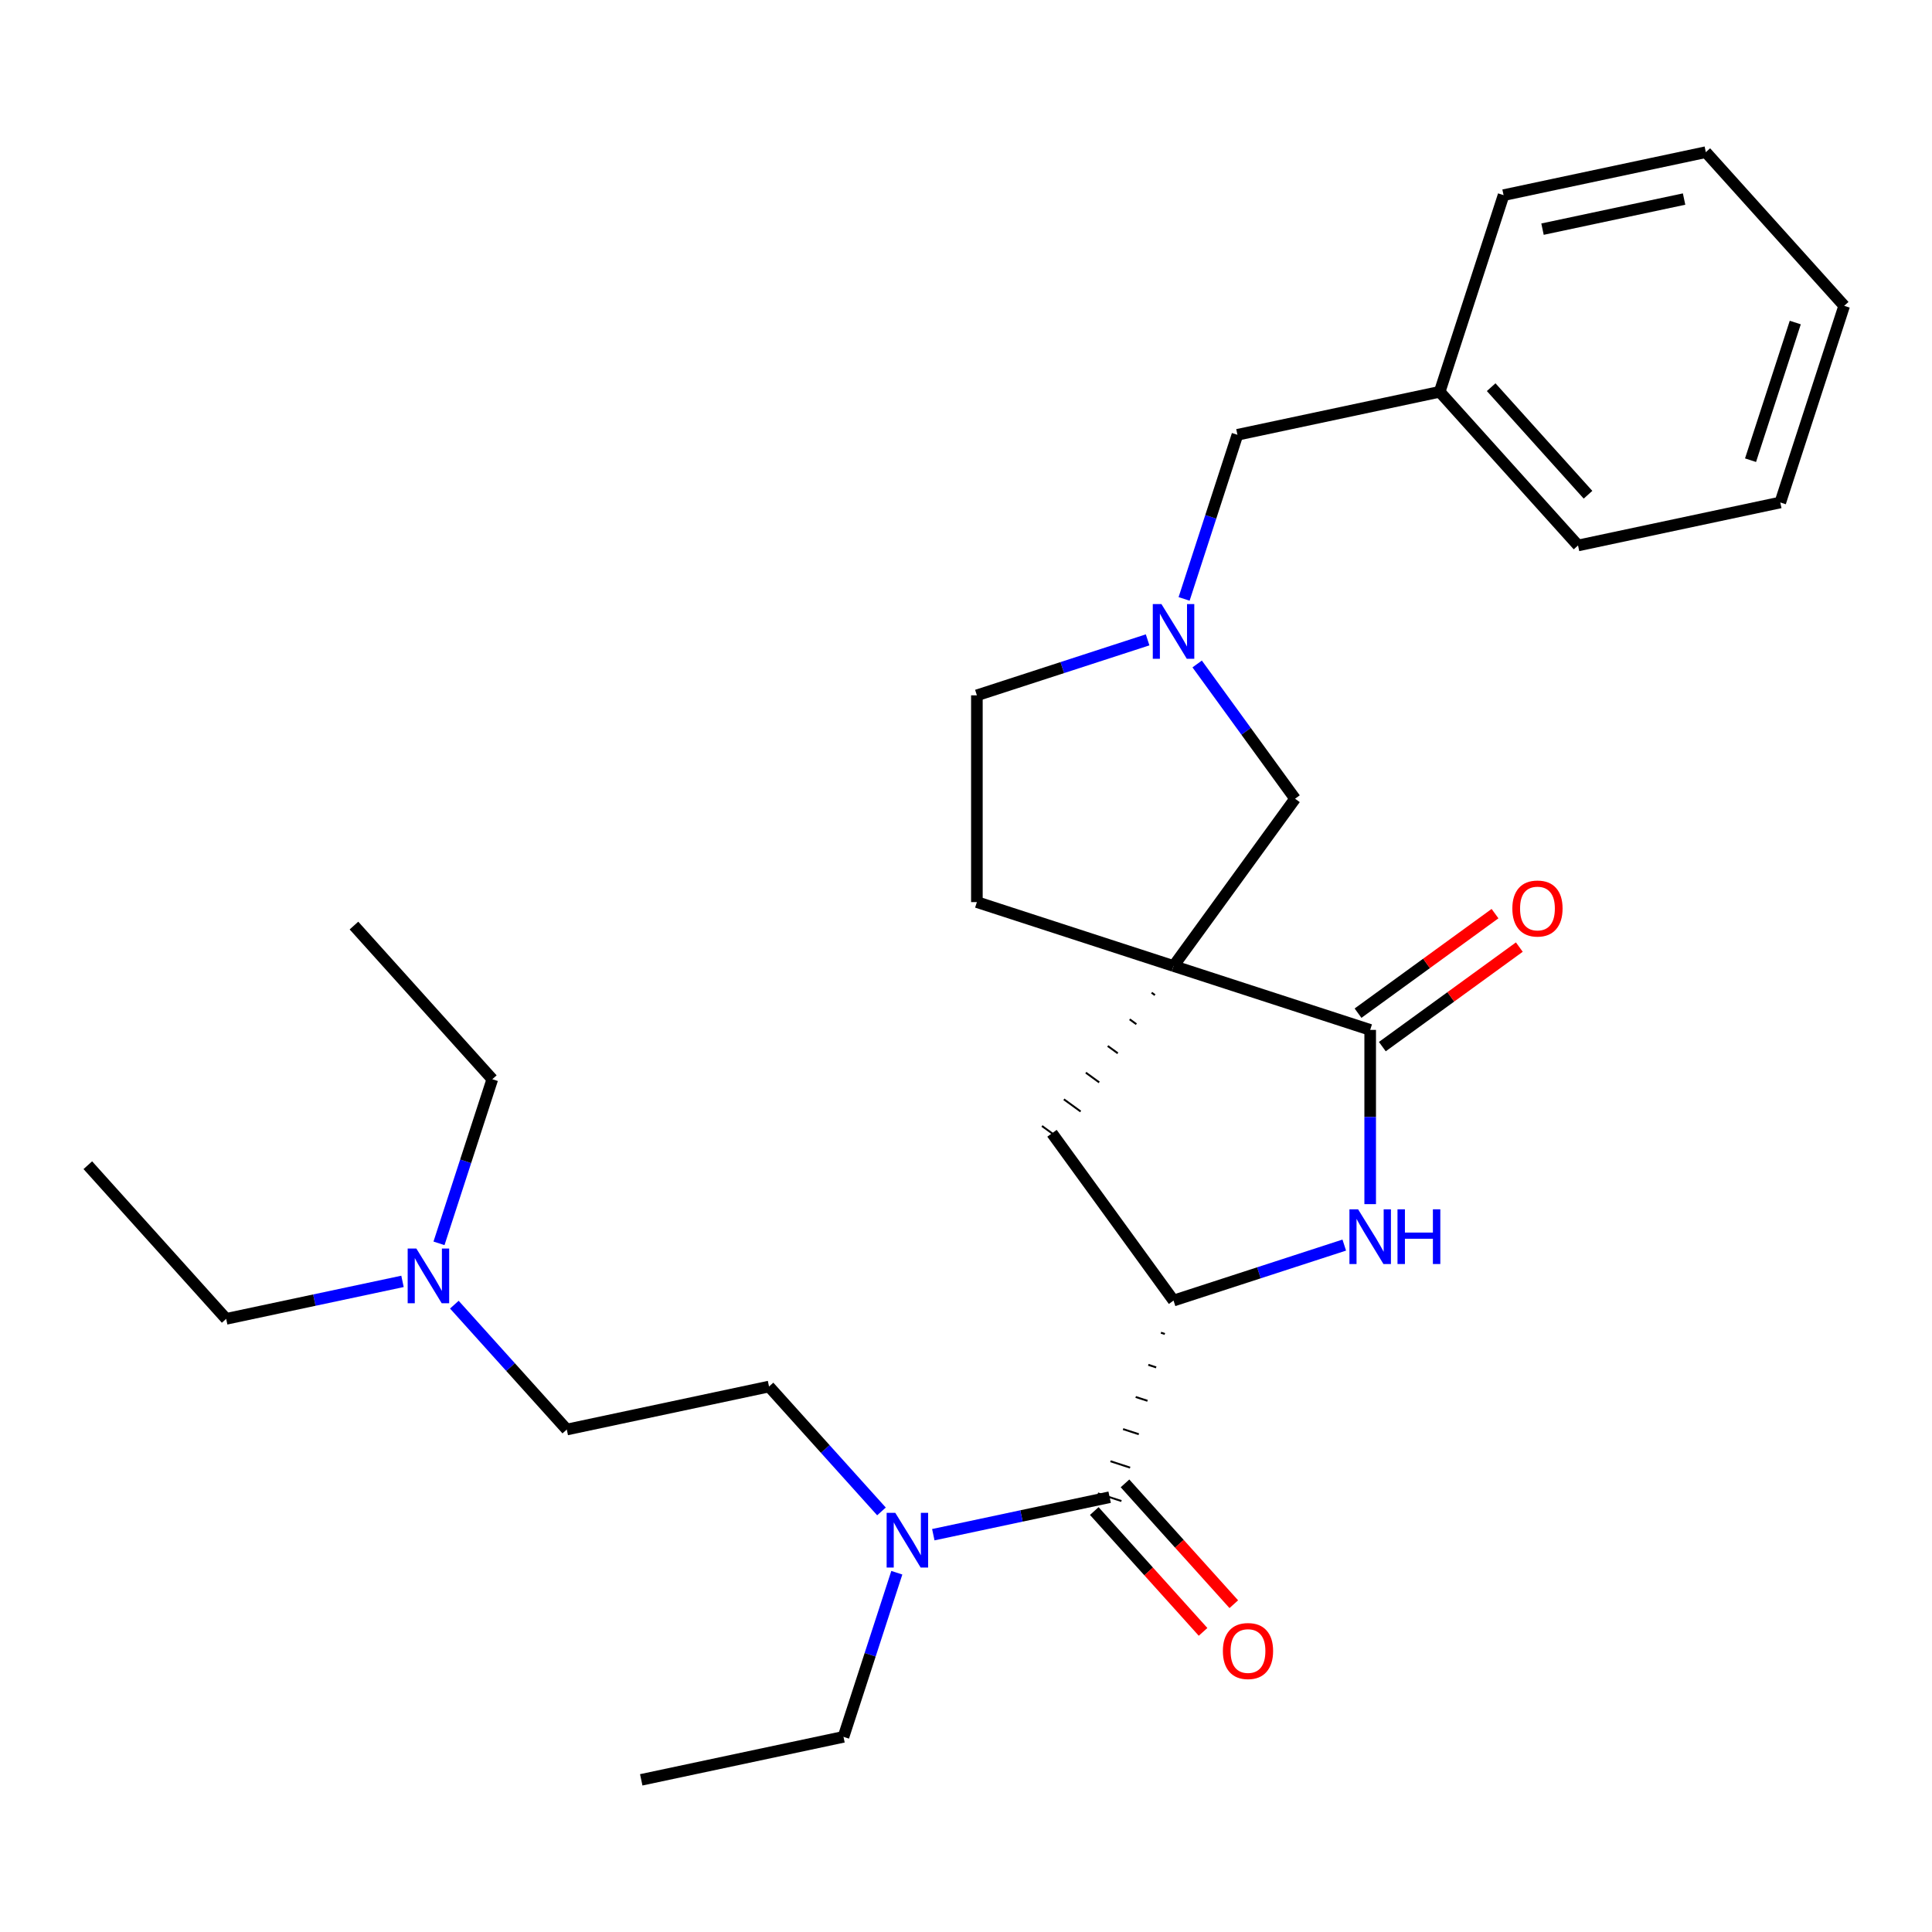 <?xml version='1.0' encoding='iso-8859-1'?>
<svg version='1.1' baseProfile='full'
              xmlns='http://www.w3.org/2000/svg'
                      xmlns:rdkit='http://www.rdkit.org/xml'
                      xmlns:xlink='http://www.w3.org/1999/xlink'
                  xml:space='preserve'
width='1000px' height='1000px' viewBox='0 0 1000 1000'>
<!-- END OF HEADER -->
<rect style='opacity:1.0;fill:#FFFFFF;stroke:none' width='1000' height='1000' x='0' y='0'> </rect>
<path class='bond-0' d='M 607.419,500 L 709.204,533.072' style='fill:none;fill-rule:evenodd;stroke:#000000;stroke-width:6px;stroke-linecap:butt;stroke-linejoin:miter;stroke-opacity:1' />
<path class='bond-4' d='M 596.069,513.802 L 597.8,515.06' style='fill:none;fill-rule:evenodd;stroke:#000000;stroke-width:1.0px;stroke-linecap:butt;stroke-linejoin:miter;stroke-opacity:1' />
<path class='bond-4' d='M 584.718,527.603 L 588.182,530.119' style='fill:none;fill-rule:evenodd;stroke:#000000;stroke-width:1.0px;stroke-linecap:butt;stroke-linejoin:miter;stroke-opacity:1' />
<path class='bond-4' d='M 573.368,541.405 L 578.563,545.179' style='fill:none;fill-rule:evenodd;stroke:#000000;stroke-width:1.0px;stroke-linecap:butt;stroke-linejoin:miter;stroke-opacity:1' />
<path class='bond-4' d='M 562.018,555.206 L 568.945,560.239' style='fill:none;fill-rule:evenodd;stroke:#000000;stroke-width:1.0px;stroke-linecap:butt;stroke-linejoin:miter;stroke-opacity:1' />
<path class='bond-4' d='M 550.667,569.008 L 559.326,575.299' style='fill:none;fill-rule:evenodd;stroke:#000000;stroke-width:1.0px;stroke-linecap:butt;stroke-linejoin:miter;stroke-opacity:1' />
<path class='bond-4' d='M 539.317,582.809 L 549.707,590.358' style='fill:none;fill-rule:evenodd;stroke:#000000;stroke-width:1.0px;stroke-linecap:butt;stroke-linejoin:miter;stroke-opacity:1' />
<path class='bond-6' d='M 607.419,500 L 670.326,413.416' style='fill:none;fill-rule:evenodd;stroke:#000000;stroke-width:6px;stroke-linecap:butt;stroke-linejoin:miter;stroke-opacity:1' />
<path class='bond-8' d='M 607.419,500 L 505.634,466.928' style='fill:none;fill-rule:evenodd;stroke:#000000;stroke-width:6px;stroke-linecap:butt;stroke-linejoin:miter;stroke-opacity:1' />
<path class='bond-1' d='M 709.204,533.072 L 709.204,578.166' style='fill:none;fill-rule:evenodd;stroke:#000000;stroke-width:6px;stroke-linecap:butt;stroke-linejoin:miter;stroke-opacity:1' />
<path class='bond-1' d='M 709.204,578.166 L 709.204,623.26' style='fill:none;fill-rule:evenodd;stroke:#0000FF;stroke-width:6px;stroke-linecap:butt;stroke-linejoin:miter;stroke-opacity:1' />
<path class='bond-9' d='M 715.495,541.73 L 750.949,515.972' style='fill:none;fill-rule:evenodd;stroke:#000000;stroke-width:6px;stroke-linecap:butt;stroke-linejoin:miter;stroke-opacity:1' />
<path class='bond-9' d='M 750.949,515.972 L 786.403,490.213' style='fill:none;fill-rule:evenodd;stroke:#FF0000;stroke-width:6px;stroke-linecap:butt;stroke-linejoin:miter;stroke-opacity:1' />
<path class='bond-9' d='M 702.914,524.414 L 738.368,498.655' style='fill:none;fill-rule:evenodd;stroke:#000000;stroke-width:6px;stroke-linecap:butt;stroke-linejoin:miter;stroke-opacity:1' />
<path class='bond-9' d='M 738.368,498.655 L 773.822,472.896' style='fill:none;fill-rule:evenodd;stroke:#FF0000;stroke-width:6px;stroke-linecap:butt;stroke-linejoin:miter;stroke-opacity:1' />
<path class='bond-29' d='M 695.789,644.455 L 651.604,658.811' style='fill:none;fill-rule:evenodd;stroke:#0000FF;stroke-width:6px;stroke-linecap:butt;stroke-linejoin:miter;stroke-opacity:1' />
<path class='bond-29' d='M 651.604,658.811 L 607.419,673.168' style='fill:none;fill-rule:evenodd;stroke:#000000;stroke-width:6px;stroke-linecap:butt;stroke-linejoin:miter;stroke-opacity:1' />
<path class='bond-2' d='M 607.419,673.168 L 544.512,586.584' style='fill:none;fill-rule:evenodd;stroke:#000000;stroke-width:6px;stroke-linecap:butt;stroke-linejoin:miter;stroke-opacity:1' />
<path class='bond-3' d='M 600.889,689.801 L 602.925,690.463' style='fill:none;fill-rule:evenodd;stroke:#000000;stroke-width:1.0px;stroke-linecap:butt;stroke-linejoin:miter;stroke-opacity:1' />
<path class='bond-3' d='M 594.359,706.435 L 598.431,707.758' style='fill:none;fill-rule:evenodd;stroke:#000000;stroke-width:1.0px;stroke-linecap:butt;stroke-linejoin:miter;stroke-opacity:1' />
<path class='bond-3' d='M 587.829,723.068 L 593.937,725.053' style='fill:none;fill-rule:evenodd;stroke:#000000;stroke-width:1.0px;stroke-linecap:butt;stroke-linejoin:miter;stroke-opacity:1' />
<path class='bond-3' d='M 581.3,739.702 L 589.442,742.347' style='fill:none;fill-rule:evenodd;stroke:#000000;stroke-width:1.0px;stroke-linecap:butt;stroke-linejoin:miter;stroke-opacity:1' />
<path class='bond-3' d='M 574.77,756.335 L 584.948,759.642' style='fill:none;fill-rule:evenodd;stroke:#000000;stroke-width:1.0px;stroke-linecap:butt;stroke-linejoin:miter;stroke-opacity:1' />
<path class='bond-3' d='M 568.24,772.969 L 580.454,776.937' style='fill:none;fill-rule:evenodd;stroke:#000000;stroke-width:1.0px;stroke-linecap:butt;stroke-linejoin:miter;stroke-opacity:1' />
<path class='bond-7' d='M 574.347,774.953 L 528.712,784.653' style='fill:none;fill-rule:evenodd;stroke:#000000;stroke-width:6px;stroke-linecap:butt;stroke-linejoin:miter;stroke-opacity:1' />
<path class='bond-7' d='M 528.712,784.653 L 483.078,794.353' style='fill:none;fill-rule:evenodd;stroke:#0000FF;stroke-width:6px;stroke-linecap:butt;stroke-linejoin:miter;stroke-opacity:1' />
<path class='bond-10' d='M 566.394,782.114 L 594.548,813.384' style='fill:none;fill-rule:evenodd;stroke:#000000;stroke-width:6px;stroke-linecap:butt;stroke-linejoin:miter;stroke-opacity:1' />
<path class='bond-10' d='M 594.548,813.384 L 622.703,844.653' style='fill:none;fill-rule:evenodd;stroke:#FF0000;stroke-width:6px;stroke-linecap:butt;stroke-linejoin:miter;stroke-opacity:1' />
<path class='bond-10' d='M 582.3,767.792 L 610.455,799.061' style='fill:none;fill-rule:evenodd;stroke:#000000;stroke-width:6px;stroke-linecap:butt;stroke-linejoin:miter;stroke-opacity:1' />
<path class='bond-10' d='M 610.455,799.061 L 638.61,830.33' style='fill:none;fill-rule:evenodd;stroke:#FF0000;stroke-width:6px;stroke-linecap:butt;stroke-linejoin:miter;stroke-opacity:1' />
<path class='bond-5' d='M 619.651,343.668 L 644.988,378.542' style='fill:none;fill-rule:evenodd;stroke:#0000FF;stroke-width:6px;stroke-linecap:butt;stroke-linejoin:miter;stroke-opacity:1' />
<path class='bond-5' d='M 644.988,378.542 L 670.326,413.416' style='fill:none;fill-rule:evenodd;stroke:#000000;stroke-width:6px;stroke-linecap:butt;stroke-linejoin:miter;stroke-opacity:1' />
<path class='bond-11' d='M 612.889,309.997 L 626.69,267.522' style='fill:none;fill-rule:evenodd;stroke:#0000FF;stroke-width:6px;stroke-linecap:butt;stroke-linejoin:miter;stroke-opacity:1' />
<path class='bond-11' d='M 626.69,267.522 L 640.491,225.047' style='fill:none;fill-rule:evenodd;stroke:#000000;stroke-width:6px;stroke-linecap:butt;stroke-linejoin:miter;stroke-opacity:1' />
<path class='bond-28' d='M 594.003,331.191 L 549.819,345.548' style='fill:none;fill-rule:evenodd;stroke:#0000FF;stroke-width:6px;stroke-linecap:butt;stroke-linejoin:miter;stroke-opacity:1' />
<path class='bond-28' d='M 549.819,345.548 L 505.634,359.904' style='fill:none;fill-rule:evenodd;stroke:#000000;stroke-width:6px;stroke-linecap:butt;stroke-linejoin:miter;stroke-opacity:1' />
<path class='bond-12' d='M 456.247,782.305 L 427.148,749.988' style='fill:none;fill-rule:evenodd;stroke:#0000FF;stroke-width:6px;stroke-linecap:butt;stroke-linejoin:miter;stroke-opacity:1' />
<path class='bond-12' d='M 427.148,749.988 L 398.049,717.671' style='fill:none;fill-rule:evenodd;stroke:#000000;stroke-width:6px;stroke-linecap:butt;stroke-linejoin:miter;stroke-opacity:1' />
<path class='bond-17' d='M 464.192,814.04 L 450.391,856.515' style='fill:none;fill-rule:evenodd;stroke:#0000FF;stroke-width:6px;stroke-linecap:butt;stroke-linejoin:miter;stroke-opacity:1' />
<path class='bond-17' d='M 450.391,856.515 L 436.59,898.99' style='fill:none;fill-rule:evenodd;stroke:#000000;stroke-width:6px;stroke-linecap:butt;stroke-linejoin:miter;stroke-opacity:1' />
<path class='bond-13' d='M 505.634,466.928 L 505.634,359.904' style='fill:none;fill-rule:evenodd;stroke:#000000;stroke-width:6px;stroke-linecap:butt;stroke-linejoin:miter;stroke-opacity:1' />
<path class='bond-16' d='M 640.491,225.047 L 745.176,202.796' style='fill:none;fill-rule:evenodd;stroke:#000000;stroke-width:6px;stroke-linecap:butt;stroke-linejoin:miter;stroke-opacity:1' />
<path class='bond-15' d='M 398.049,717.671 L 293.365,739.922' style='fill:none;fill-rule:evenodd;stroke:#000000;stroke-width:6px;stroke-linecap:butt;stroke-linejoin:miter;stroke-opacity:1' />
<path class='bond-14' d='M 235.168,675.288 L 264.266,707.605' style='fill:none;fill-rule:evenodd;stroke:#0000FF;stroke-width:6px;stroke-linecap:butt;stroke-linejoin:miter;stroke-opacity:1' />
<path class='bond-14' d='M 264.266,707.605 L 293.365,739.922' style='fill:none;fill-rule:evenodd;stroke:#000000;stroke-width:6px;stroke-linecap:butt;stroke-linejoin:miter;stroke-opacity:1' />
<path class='bond-18' d='M 208.336,663.24 L 162.702,672.94' style='fill:none;fill-rule:evenodd;stroke:#0000FF;stroke-width:6px;stroke-linecap:butt;stroke-linejoin:miter;stroke-opacity:1' />
<path class='bond-18' d='M 162.702,672.94 L 117.067,682.639' style='fill:none;fill-rule:evenodd;stroke:#000000;stroke-width:6px;stroke-linecap:butt;stroke-linejoin:miter;stroke-opacity:1' />
<path class='bond-19' d='M 227.222,643.552 L 241.023,601.078' style='fill:none;fill-rule:evenodd;stroke:#0000FF;stroke-width:6px;stroke-linecap:butt;stroke-linejoin:miter;stroke-opacity:1' />
<path class='bond-19' d='M 241.023,601.078 L 254.824,558.603' style='fill:none;fill-rule:evenodd;stroke:#000000;stroke-width:6px;stroke-linecap:butt;stroke-linejoin:miter;stroke-opacity:1' />
<path class='bond-20' d='M 745.176,202.796 L 816.789,282.329' style='fill:none;fill-rule:evenodd;stroke:#000000;stroke-width:6px;stroke-linecap:butt;stroke-linejoin:miter;stroke-opacity:1' />
<path class='bond-20' d='M 771.825,200.403 L 821.953,256.077' style='fill:none;fill-rule:evenodd;stroke:#000000;stroke-width:6px;stroke-linecap:butt;stroke-linejoin:miter;stroke-opacity:1' />
<path class='bond-21' d='M 745.176,202.796 L 778.248,101.01' style='fill:none;fill-rule:evenodd;stroke:#000000;stroke-width:6px;stroke-linecap:butt;stroke-linejoin:miter;stroke-opacity:1' />
<path class='bond-22' d='M 436.59,898.99 L 331.905,921.241' style='fill:none;fill-rule:evenodd;stroke:#000000;stroke-width:6px;stroke-linecap:butt;stroke-linejoin:miter;stroke-opacity:1' />
<path class='bond-23' d='M 117.067,682.639 L 45.455,603.105' style='fill:none;fill-rule:evenodd;stroke:#000000;stroke-width:6px;stroke-linecap:butt;stroke-linejoin:miter;stroke-opacity:1' />
<path class='bond-24' d='M 254.824,558.603 L 183.211,479.069' style='fill:none;fill-rule:evenodd;stroke:#000000;stroke-width:6px;stroke-linecap:butt;stroke-linejoin:miter;stroke-opacity:1' />
<path class='bond-25' d='M 816.789,282.329 L 921.473,260.078' style='fill:none;fill-rule:evenodd;stroke:#000000;stroke-width:6px;stroke-linecap:butt;stroke-linejoin:miter;stroke-opacity:1' />
<path class='bond-26' d='M 778.248,101.01 L 882.933,78.759' style='fill:none;fill-rule:evenodd;stroke:#000000;stroke-width:6px;stroke-linecap:butt;stroke-linejoin:miter;stroke-opacity:1' />
<path class='bond-26' d='M 798.401,118.609 L 871.68,103.033' style='fill:none;fill-rule:evenodd;stroke:#000000;stroke-width:6px;stroke-linecap:butt;stroke-linejoin:miter;stroke-opacity:1' />
<path class='bond-30' d='M 921.473,260.078 L 954.545,158.293' style='fill:none;fill-rule:evenodd;stroke:#000000;stroke-width:6px;stroke-linecap:butt;stroke-linejoin:miter;stroke-opacity:1' />
<path class='bond-30' d='M 906.077,238.196 L 929.228,166.946' style='fill:none;fill-rule:evenodd;stroke:#000000;stroke-width:6px;stroke-linecap:butt;stroke-linejoin:miter;stroke-opacity:1' />
<path class='bond-27' d='M 882.933,78.759 L 954.545,158.293' style='fill:none;fill-rule:evenodd;stroke:#000000;stroke-width:6px;stroke-linecap:butt;stroke-linejoin:miter;stroke-opacity:1' />
<path  class='atom-2' d='M 702.944 625.936
L 712.224 640.936
Q 713.144 642.416, 714.624 645.096
Q 716.104 647.776, 716.184 647.936
L 716.184 625.936
L 719.944 625.936
L 719.944 654.256
L 716.064 654.256
L 706.104 637.856
Q 704.944 635.936, 703.704 633.736
Q 702.504 631.536, 702.144 630.856
L 702.144 654.256
L 698.464 654.256
L 698.464 625.936
L 702.944 625.936
' fill='#0000FF'/>
<path  class='atom-2' d='M 723.344 625.936
L 727.184 625.936
L 727.184 637.976
L 741.664 637.976
L 741.664 625.936
L 745.504 625.936
L 745.504 654.256
L 741.664 654.256
L 741.664 641.176
L 727.184 641.176
L 727.184 654.256
L 723.344 654.256
L 723.344 625.936
' fill='#0000FF'/>
<path  class='atom-6' d='M 601.159 312.672
L 610.439 327.672
Q 611.359 329.152, 612.839 331.832
Q 614.319 334.512, 614.399 334.672
L 614.399 312.672
L 618.159 312.672
L 618.159 340.992
L 614.279 340.992
L 604.319 324.592
Q 603.159 322.672, 601.919 320.472
Q 600.719 318.272, 600.359 317.592
L 600.359 340.992
L 596.679 340.992
L 596.679 312.672
L 601.159 312.672
' fill='#0000FF'/>
<path  class='atom-8' d='M 463.402 783.044
L 472.682 798.044
Q 473.602 799.524, 475.082 802.204
Q 476.562 804.884, 476.642 805.044
L 476.642 783.044
L 480.402 783.044
L 480.402 811.364
L 476.522 811.364
L 466.562 794.964
Q 465.402 793.044, 464.162 790.844
Q 462.962 788.644, 462.602 787.964
L 462.602 811.364
L 458.922 811.364
L 458.922 783.044
L 463.402 783.044
' fill='#0000FF'/>
<path  class='atom-10' d='M 782.788 470.245
Q 782.788 463.445, 786.148 459.645
Q 789.508 455.845, 795.788 455.845
Q 802.068 455.845, 805.428 459.645
Q 808.788 463.445, 808.788 470.245
Q 808.788 477.125, 805.388 481.045
Q 801.988 484.925, 795.788 484.925
Q 789.548 484.925, 786.148 481.045
Q 782.788 477.165, 782.788 470.245
M 795.788 481.725
Q 800.108 481.725, 802.428 478.845
Q 804.788 475.925, 804.788 470.245
Q 804.788 464.685, 802.428 461.885
Q 800.108 459.045, 795.788 459.045
Q 791.468 459.045, 789.108 461.845
Q 786.788 464.645, 786.788 470.245
Q 786.788 475.965, 789.108 478.845
Q 791.468 481.725, 795.788 481.725
' fill='#FF0000'/>
<path  class='atom-11' d='M 632.96 854.567
Q 632.96 847.767, 636.32 843.967
Q 639.68 840.167, 645.96 840.167
Q 652.24 840.167, 655.6 843.967
Q 658.96 847.767, 658.96 854.567
Q 658.96 861.447, 655.56 865.367
Q 652.16 869.247, 645.96 869.247
Q 639.72 869.247, 636.32 865.367
Q 632.96 861.487, 632.96 854.567
M 645.96 866.047
Q 650.28 866.047, 652.6 863.167
Q 654.96 860.247, 654.96 854.567
Q 654.96 849.007, 652.6 846.207
Q 650.28 843.367, 645.96 843.367
Q 641.64 843.367, 639.28 846.167
Q 636.96 848.967, 636.96 854.567
Q 636.96 860.287, 639.28 863.167
Q 641.64 866.047, 645.96 866.047
' fill='#FF0000'/>
<path  class='atom-15' d='M 215.492 646.228
L 224.772 661.228
Q 225.692 662.708, 227.172 665.388
Q 228.652 668.068, 228.732 668.228
L 228.732 646.228
L 232.492 646.228
L 232.492 674.548
L 228.612 674.548
L 218.652 658.148
Q 217.492 656.228, 216.252 654.028
Q 215.052 651.828, 214.692 651.148
L 214.692 674.548
L 211.012 674.548
L 211.012 646.228
L 215.492 646.228
' fill='#0000FF'/>
</svg>
